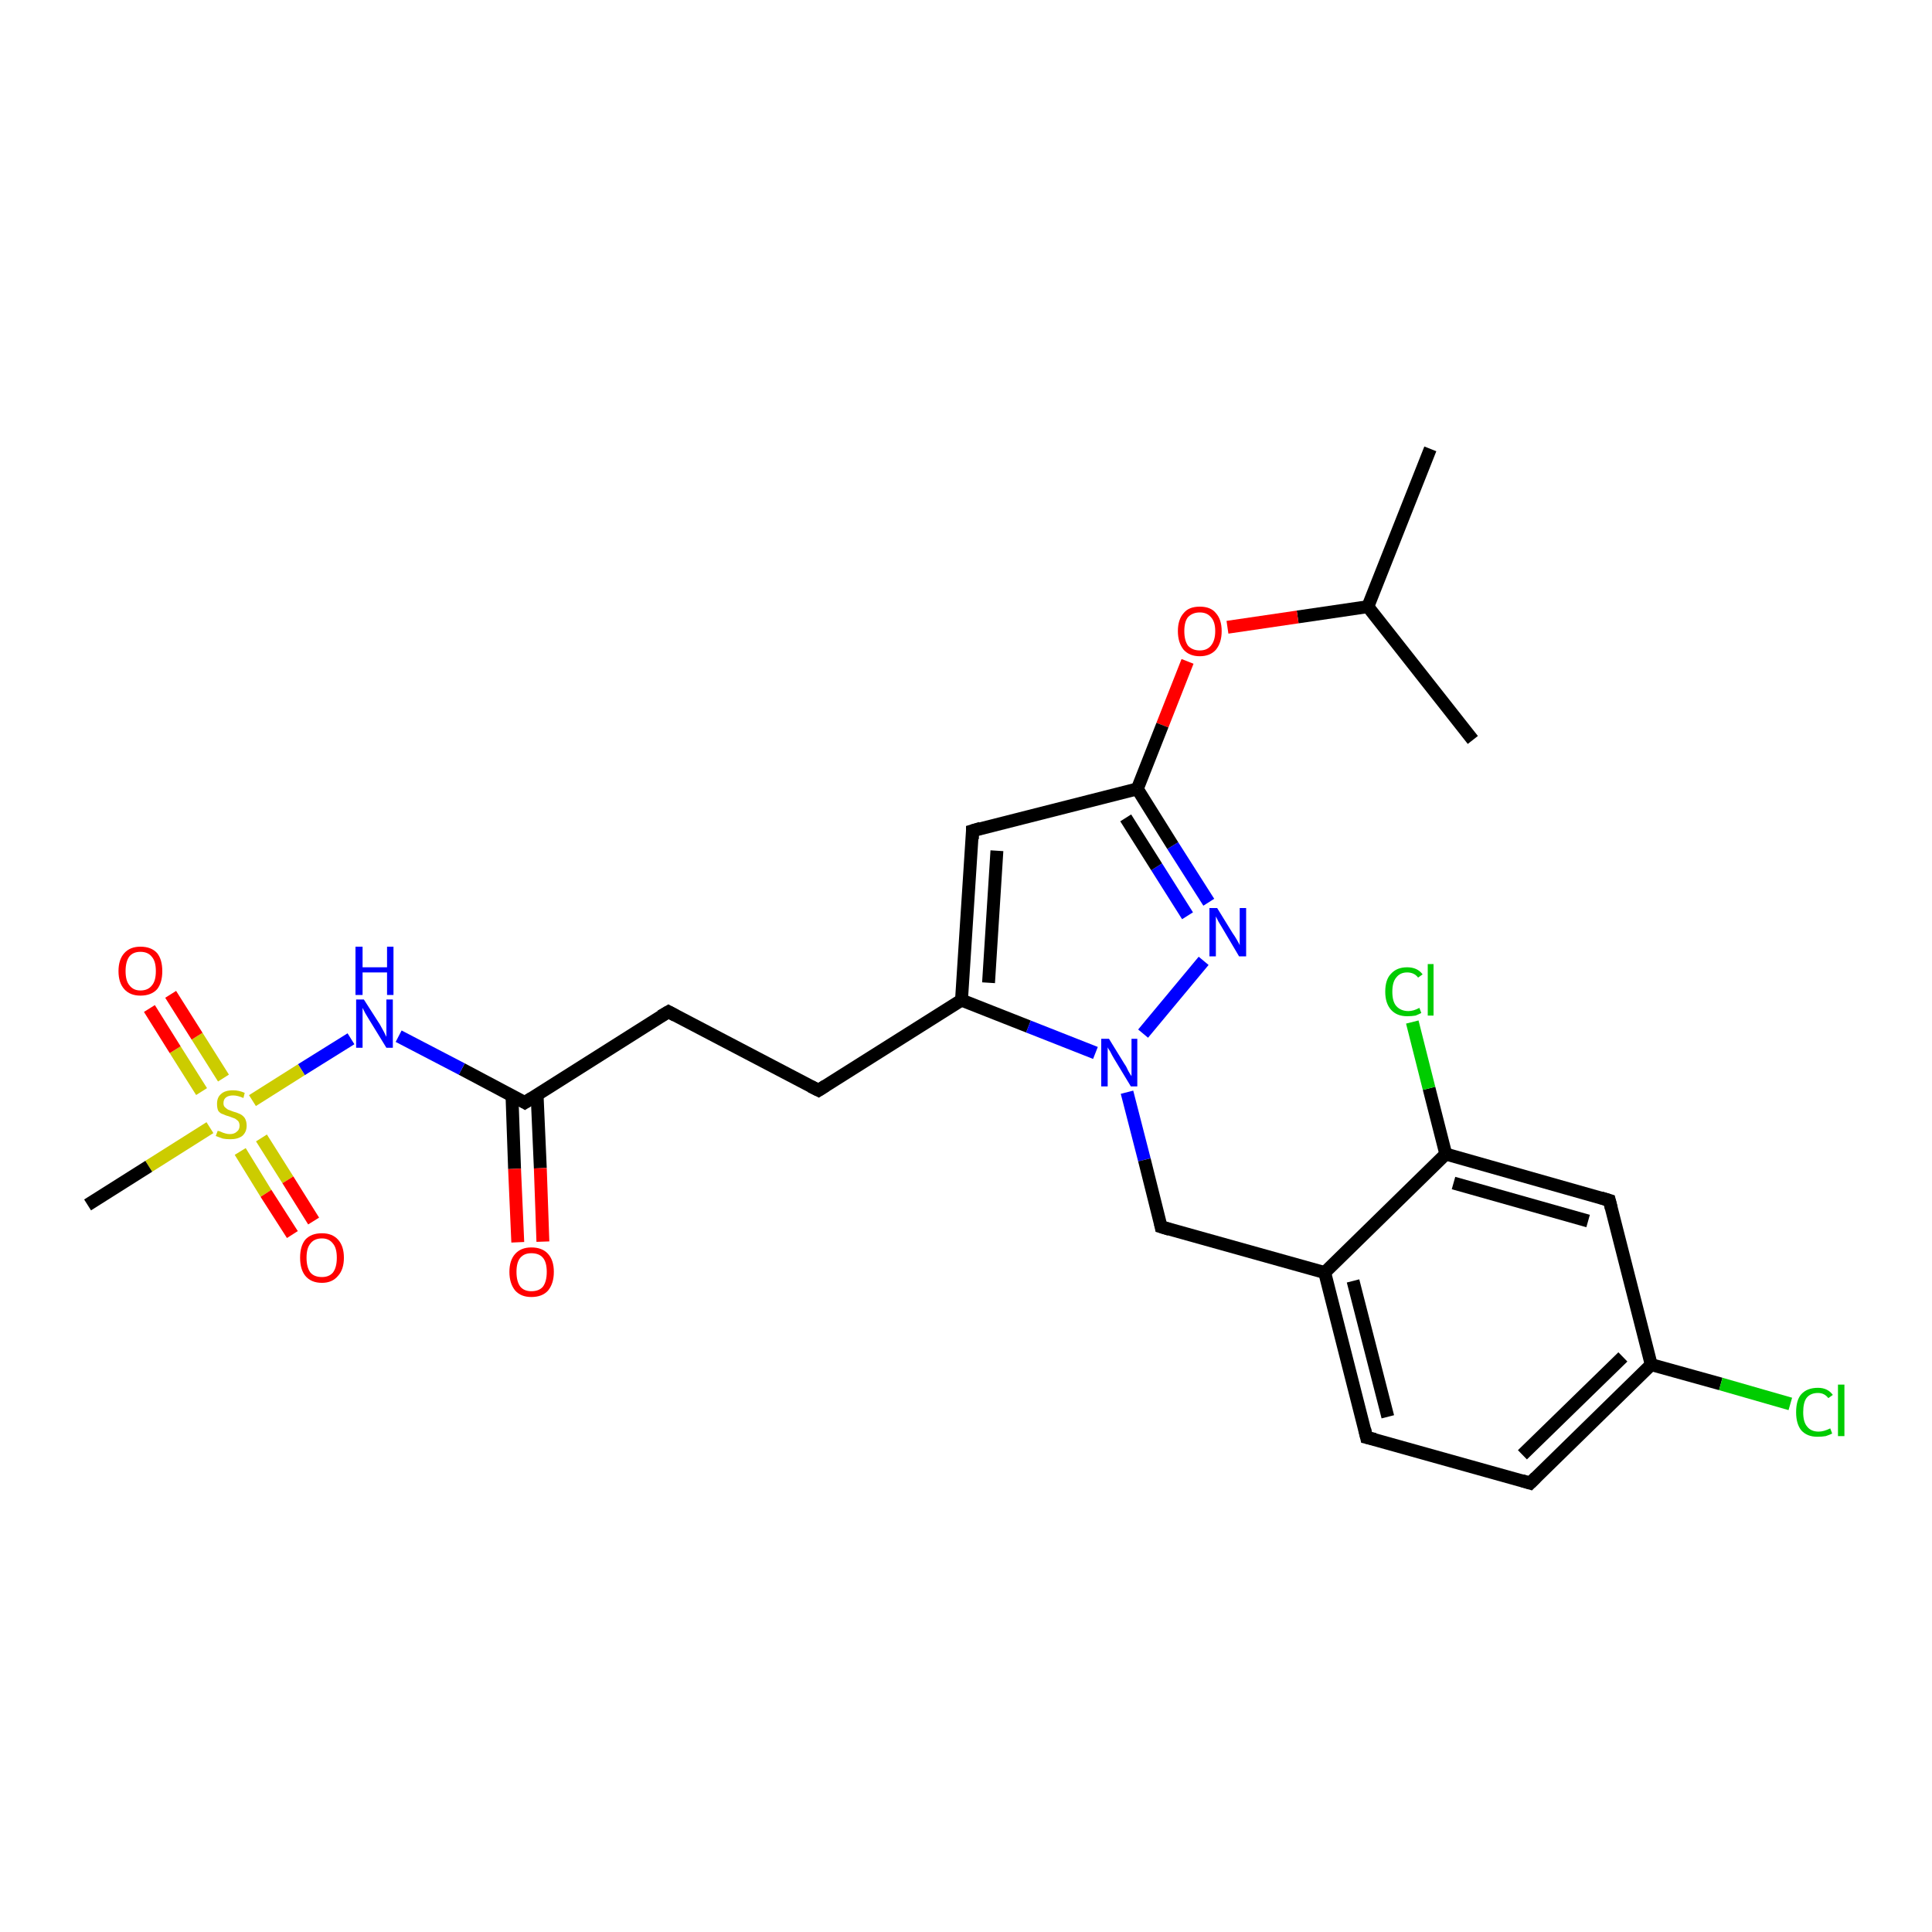 <?xml version='1.0' encoding='iso-8859-1'?>
<svg version='1.1' baseProfile='full'
              xmlns='http://www.w3.org/2000/svg'
                      xmlns:rdkit='http://www.rdkit.org/xml'
                      xmlns:xlink='http://www.w3.org/1999/xlink'
                  xml:space='preserve'
width='300px' height='300px' viewBox='0 0 300 300'>
<!-- END OF HEADER -->
<rect style='opacity:1.0;fill:#FFFFFF;stroke:none' width='300.0' height='300.0' x='0.0' y='0.0'> </rect>
<path class='bond-0 atom-0 atom-1' d='M 222.1,69.7 L 212.4,94.2' style='fill:none;fill-rule:evenodd;stroke:#000000;stroke-width:2.0px;stroke-linecap:butt;stroke-linejoin:miter;stroke-opacity:1' />
<path class='bond-1 atom-1 atom-2' d='M 212.4,94.2 L 228.7,114.9' style='fill:none;fill-rule:evenodd;stroke:#000000;stroke-width:2.0px;stroke-linecap:butt;stroke-linejoin:miter;stroke-opacity:1' />
<path class='bond-2 atom-1 atom-3' d='M 212.4,94.2 L 201.5,95.8' style='fill:none;fill-rule:evenodd;stroke:#000000;stroke-width:2.0px;stroke-linecap:butt;stroke-linejoin:miter;stroke-opacity:1' />
<path class='bond-2 atom-1 atom-3' d='M 201.5,95.8 L 190.6,97.4' style='fill:none;fill-rule:evenodd;stroke:#FF0000;stroke-width:2.0px;stroke-linecap:butt;stroke-linejoin:miter;stroke-opacity:1' />
<path class='bond-3 atom-3 atom-4' d='M 184.4,102.7 L 180.5,112.6' style='fill:none;fill-rule:evenodd;stroke:#FF0000;stroke-width:2.0px;stroke-linecap:butt;stroke-linejoin:miter;stroke-opacity:1' />
<path class='bond-3 atom-3 atom-4' d='M 180.5,112.6 L 176.6,122.5' style='fill:none;fill-rule:evenodd;stroke:#000000;stroke-width:2.0px;stroke-linecap:butt;stroke-linejoin:miter;stroke-opacity:1' />
<path class='bond-4 atom-4 atom-5' d='M 176.6,122.5 L 151.0,129.0' style='fill:none;fill-rule:evenodd;stroke:#000000;stroke-width:2.0px;stroke-linecap:butt;stroke-linejoin:miter;stroke-opacity:1' />
<path class='bond-5 atom-5 atom-6' d='M 151.0,129.0 L 149.3,155.3' style='fill:none;fill-rule:evenodd;stroke:#000000;stroke-width:2.0px;stroke-linecap:butt;stroke-linejoin:miter;stroke-opacity:1' />
<path class='bond-5 atom-5 atom-6' d='M 154.8,132.1 L 153.5,152.6' style='fill:none;fill-rule:evenodd;stroke:#000000;stroke-width:2.0px;stroke-linecap:butt;stroke-linejoin:miter;stroke-opacity:1' />
<path class='bond-6 atom-6 atom-7' d='M 149.3,155.3 L 127.1,169.3' style='fill:none;fill-rule:evenodd;stroke:#000000;stroke-width:2.0px;stroke-linecap:butt;stroke-linejoin:miter;stroke-opacity:1' />
<path class='bond-7 atom-7 atom-8' d='M 127.1,169.3 L 103.8,157.1' style='fill:none;fill-rule:evenodd;stroke:#000000;stroke-width:2.0px;stroke-linecap:butt;stroke-linejoin:miter;stroke-opacity:1' />
<path class='bond-8 atom-8 atom-9' d='M 103.8,157.1 L 81.5,171.2' style='fill:none;fill-rule:evenodd;stroke:#000000;stroke-width:2.0px;stroke-linecap:butt;stroke-linejoin:miter;stroke-opacity:1' />
<path class='bond-9 atom-9 atom-10' d='M 79.5,170.1 L 79.9,181.5' style='fill:none;fill-rule:evenodd;stroke:#000000;stroke-width:2.0px;stroke-linecap:butt;stroke-linejoin:miter;stroke-opacity:1' />
<path class='bond-9 atom-9 atom-10' d='M 79.9,181.5 L 80.4,192.9' style='fill:none;fill-rule:evenodd;stroke:#FF0000;stroke-width:2.0px;stroke-linecap:butt;stroke-linejoin:miter;stroke-opacity:1' />
<path class='bond-9 atom-9 atom-10' d='M 83.4,170.0 L 83.9,181.4' style='fill:none;fill-rule:evenodd;stroke:#000000;stroke-width:2.0px;stroke-linecap:butt;stroke-linejoin:miter;stroke-opacity:1' />
<path class='bond-9 atom-9 atom-10' d='M 83.9,181.4 L 84.3,192.8' style='fill:none;fill-rule:evenodd;stroke:#FF0000;stroke-width:2.0px;stroke-linecap:butt;stroke-linejoin:miter;stroke-opacity:1' />
<path class='bond-10 atom-9 atom-11' d='M 81.5,171.2 L 71.7,166.0' style='fill:none;fill-rule:evenodd;stroke:#000000;stroke-width:2.0px;stroke-linecap:butt;stroke-linejoin:miter;stroke-opacity:1' />
<path class='bond-10 atom-9 atom-11' d='M 71.7,166.0 L 61.9,160.9' style='fill:none;fill-rule:evenodd;stroke:#0000FF;stroke-width:2.0px;stroke-linecap:butt;stroke-linejoin:miter;stroke-opacity:1' />
<path class='bond-11 atom-11 atom-12' d='M 54.5,161.3 L 46.8,166.1' style='fill:none;fill-rule:evenodd;stroke:#0000FF;stroke-width:2.0px;stroke-linecap:butt;stroke-linejoin:miter;stroke-opacity:1' />
<path class='bond-11 atom-11 atom-12' d='M 46.8,166.1 L 39.2,170.9' style='fill:none;fill-rule:evenodd;stroke:#CCCC00;stroke-width:2.0px;stroke-linecap:butt;stroke-linejoin:miter;stroke-opacity:1' />
<path class='bond-12 atom-12 atom-13' d='M 32.6,175.1 L 23.1,181.1' style='fill:none;fill-rule:evenodd;stroke:#CCCC00;stroke-width:2.0px;stroke-linecap:butt;stroke-linejoin:miter;stroke-opacity:1' />
<path class='bond-12 atom-12 atom-13' d='M 23.1,181.1 L 13.6,187.1' style='fill:none;fill-rule:evenodd;stroke:#000000;stroke-width:2.0px;stroke-linecap:butt;stroke-linejoin:miter;stroke-opacity:1' />
<path class='bond-13 atom-12 atom-14' d='M 37.3,178.8 L 41.3,185.3' style='fill:none;fill-rule:evenodd;stroke:#CCCC00;stroke-width:2.0px;stroke-linecap:butt;stroke-linejoin:miter;stroke-opacity:1' />
<path class='bond-13 atom-12 atom-14' d='M 41.3,185.3 L 45.4,191.7' style='fill:none;fill-rule:evenodd;stroke:#FF0000;stroke-width:2.0px;stroke-linecap:butt;stroke-linejoin:miter;stroke-opacity:1' />
<path class='bond-13 atom-12 atom-14' d='M 40.6,176.7 L 44.7,183.2' style='fill:none;fill-rule:evenodd;stroke:#CCCC00;stroke-width:2.0px;stroke-linecap:butt;stroke-linejoin:miter;stroke-opacity:1' />
<path class='bond-13 atom-12 atom-14' d='M 44.7,183.2 L 48.7,189.6' style='fill:none;fill-rule:evenodd;stroke:#FF0000;stroke-width:2.0px;stroke-linecap:butt;stroke-linejoin:miter;stroke-opacity:1' />
<path class='bond-14 atom-12 atom-15' d='M 34.7,167.4 L 30.6,160.9' style='fill:none;fill-rule:evenodd;stroke:#CCCC00;stroke-width:2.0px;stroke-linecap:butt;stroke-linejoin:miter;stroke-opacity:1' />
<path class='bond-14 atom-12 atom-15' d='M 30.6,160.9 L 26.5,154.4' style='fill:none;fill-rule:evenodd;stroke:#FF0000;stroke-width:2.0px;stroke-linecap:butt;stroke-linejoin:miter;stroke-opacity:1' />
<path class='bond-14 atom-12 atom-15' d='M 31.3,169.5 L 27.2,163.0' style='fill:none;fill-rule:evenodd;stroke:#CCCC00;stroke-width:2.0px;stroke-linecap:butt;stroke-linejoin:miter;stroke-opacity:1' />
<path class='bond-14 atom-12 atom-15' d='M 27.2,163.0 L 23.2,156.6' style='fill:none;fill-rule:evenodd;stroke:#FF0000;stroke-width:2.0px;stroke-linecap:butt;stroke-linejoin:miter;stroke-opacity:1' />
<path class='bond-15 atom-6 atom-16' d='M 149.3,155.3 L 159.7,159.4' style='fill:none;fill-rule:evenodd;stroke:#000000;stroke-width:2.0px;stroke-linecap:butt;stroke-linejoin:miter;stroke-opacity:1' />
<path class='bond-15 atom-6 atom-16' d='M 159.7,159.4 L 170.1,163.5' style='fill:none;fill-rule:evenodd;stroke:#0000FF;stroke-width:2.0px;stroke-linecap:butt;stroke-linejoin:miter;stroke-opacity:1' />
<path class='bond-16 atom-16 atom-17' d='M 175.0,169.6 L 177.7,180.1' style='fill:none;fill-rule:evenodd;stroke:#0000FF;stroke-width:2.0px;stroke-linecap:butt;stroke-linejoin:miter;stroke-opacity:1' />
<path class='bond-16 atom-16 atom-17' d='M 177.7,180.1 L 180.3,190.5' style='fill:none;fill-rule:evenodd;stroke:#000000;stroke-width:2.0px;stroke-linecap:butt;stroke-linejoin:miter;stroke-opacity:1' />
<path class='bond-17 atom-17 atom-18' d='M 180.3,190.5 L 205.7,197.6' style='fill:none;fill-rule:evenodd;stroke:#000000;stroke-width:2.0px;stroke-linecap:butt;stroke-linejoin:miter;stroke-opacity:1' />
<path class='bond-18 atom-18 atom-19' d='M 205.7,197.6 L 212.2,223.2' style='fill:none;fill-rule:evenodd;stroke:#000000;stroke-width:2.0px;stroke-linecap:butt;stroke-linejoin:miter;stroke-opacity:1' />
<path class='bond-18 atom-18 atom-19' d='M 210.1,198.9 L 215.5,220.0' style='fill:none;fill-rule:evenodd;stroke:#000000;stroke-width:2.0px;stroke-linecap:butt;stroke-linejoin:miter;stroke-opacity:1' />
<path class='bond-19 atom-19 atom-20' d='M 212.2,223.2 L 237.6,230.3' style='fill:none;fill-rule:evenodd;stroke:#000000;stroke-width:2.0px;stroke-linecap:butt;stroke-linejoin:miter;stroke-opacity:1' />
<path class='bond-20 atom-20 atom-21' d='M 237.6,230.3 L 256.4,211.9' style='fill:none;fill-rule:evenodd;stroke:#000000;stroke-width:2.0px;stroke-linecap:butt;stroke-linejoin:miter;stroke-opacity:1' />
<path class='bond-20 atom-20 atom-21' d='M 236.4,225.9 L 252.0,210.7' style='fill:none;fill-rule:evenodd;stroke:#000000;stroke-width:2.0px;stroke-linecap:butt;stroke-linejoin:miter;stroke-opacity:1' />
<path class='bond-21 atom-21 atom-22' d='M 256.4,211.9 L 267.2,214.9' style='fill:none;fill-rule:evenodd;stroke:#000000;stroke-width:2.0px;stroke-linecap:butt;stroke-linejoin:miter;stroke-opacity:1' />
<path class='bond-21 atom-21 atom-22' d='M 267.2,214.9 L 278.0,218.0' style='fill:none;fill-rule:evenodd;stroke:#00CC00;stroke-width:2.0px;stroke-linecap:butt;stroke-linejoin:miter;stroke-opacity:1' />
<path class='bond-22 atom-21 atom-23' d='M 256.4,211.9 L 249.9,186.4' style='fill:none;fill-rule:evenodd;stroke:#000000;stroke-width:2.0px;stroke-linecap:butt;stroke-linejoin:miter;stroke-opacity:1' />
<path class='bond-23 atom-23 atom-24' d='M 249.9,186.4 L 224.5,179.2' style='fill:none;fill-rule:evenodd;stroke:#000000;stroke-width:2.0px;stroke-linecap:butt;stroke-linejoin:miter;stroke-opacity:1' />
<path class='bond-23 atom-23 atom-24' d='M 246.6,189.6 L 225.7,183.7' style='fill:none;fill-rule:evenodd;stroke:#000000;stroke-width:2.0px;stroke-linecap:butt;stroke-linejoin:miter;stroke-opacity:1' />
<path class='bond-24 atom-24 atom-25' d='M 224.5,179.2 L 221.9,169.0' style='fill:none;fill-rule:evenodd;stroke:#000000;stroke-width:2.0px;stroke-linecap:butt;stroke-linejoin:miter;stroke-opacity:1' />
<path class='bond-24 atom-24 atom-25' d='M 221.9,169.0 L 219.3,158.7' style='fill:none;fill-rule:evenodd;stroke:#00CC00;stroke-width:2.0px;stroke-linecap:butt;stroke-linejoin:miter;stroke-opacity:1' />
<path class='bond-25 atom-16 atom-26' d='M 177.5,160.5 L 186.9,149.2' style='fill:none;fill-rule:evenodd;stroke:#0000FF;stroke-width:2.0px;stroke-linecap:butt;stroke-linejoin:miter;stroke-opacity:1' />
<path class='bond-26 atom-26 atom-4' d='M 187.7,140.1 L 182.1,131.3' style='fill:none;fill-rule:evenodd;stroke:#0000FF;stroke-width:2.0px;stroke-linecap:butt;stroke-linejoin:miter;stroke-opacity:1' />
<path class='bond-26 atom-26 atom-4' d='M 182.1,131.3 L 176.6,122.5' style='fill:none;fill-rule:evenodd;stroke:#000000;stroke-width:2.0px;stroke-linecap:butt;stroke-linejoin:miter;stroke-opacity:1' />
<path class='bond-26 atom-26 atom-4' d='M 184.4,142.2 L 179.6,134.6' style='fill:none;fill-rule:evenodd;stroke:#0000FF;stroke-width:2.0px;stroke-linecap:butt;stroke-linejoin:miter;stroke-opacity:1' />
<path class='bond-26 atom-26 atom-4' d='M 179.6,134.6 L 174.8,127.0' style='fill:none;fill-rule:evenodd;stroke:#000000;stroke-width:2.0px;stroke-linecap:butt;stroke-linejoin:miter;stroke-opacity:1' />
<path class='bond-27 atom-24 atom-18' d='M 224.5,179.2 L 205.7,197.6' style='fill:none;fill-rule:evenodd;stroke:#000000;stroke-width:2.0px;stroke-linecap:butt;stroke-linejoin:miter;stroke-opacity:1' />
<path d='M 152.3,128.6 L 151.0,129.0 L 151.0,130.3' style='fill:none;stroke:#000000;stroke-width:2.0px;stroke-linecap:butt;stroke-linejoin:miter;stroke-opacity:1;' />
<path d='M 128.2,168.6 L 127.1,169.3 L 125.9,168.7' style='fill:none;stroke:#000000;stroke-width:2.0px;stroke-linecap:butt;stroke-linejoin:miter;stroke-opacity:1;' />
<path d='M 104.9,157.7 L 103.8,157.1 L 102.6,157.8' style='fill:none;stroke:#000000;stroke-width:2.0px;stroke-linecap:butt;stroke-linejoin:miter;stroke-opacity:1;' />
<path d='M 82.6,170.5 L 81.5,171.2 L 81.0,170.9' style='fill:none;stroke:#000000;stroke-width:2.0px;stroke-linecap:butt;stroke-linejoin:miter;stroke-opacity:1;' />
<path d='M 180.2,190.0 L 180.3,190.5 L 181.6,190.9' style='fill:none;stroke:#000000;stroke-width:2.0px;stroke-linecap:butt;stroke-linejoin:miter;stroke-opacity:1;' />
<path d='M 211.9,221.9 L 212.2,223.2 L 213.5,223.5' style='fill:none;stroke:#000000;stroke-width:2.0px;stroke-linecap:butt;stroke-linejoin:miter;stroke-opacity:1;' />
<path d='M 236.3,229.9 L 237.6,230.3 L 238.5,229.4' style='fill:none;stroke:#000000;stroke-width:2.0px;stroke-linecap:butt;stroke-linejoin:miter;stroke-opacity:1;' />
<path d='M 250.2,187.6 L 249.9,186.4 L 248.6,186.0' style='fill:none;stroke:#000000;stroke-width:2.0px;stroke-linecap:butt;stroke-linejoin:miter;stroke-opacity:1;' />
<path class='atom-3' d='M 182.9 98.0
Q 182.9 96.2, 183.8 95.2
Q 184.6 94.2, 186.3 94.2
Q 188.0 94.2, 188.8 95.2
Q 189.7 96.2, 189.7 98.0
Q 189.7 99.8, 188.8 100.9
Q 187.9 101.9, 186.3 101.9
Q 184.7 101.9, 183.8 100.9
Q 182.9 99.8, 182.9 98.0
M 186.3 101.0
Q 187.4 101.0, 188.0 100.3
Q 188.7 99.5, 188.7 98.0
Q 188.7 96.5, 188.0 95.8
Q 187.4 95.1, 186.3 95.1
Q 185.2 95.1, 184.5 95.8
Q 183.9 96.5, 183.9 98.0
Q 183.9 99.5, 184.5 100.3
Q 185.2 101.0, 186.3 101.0
' fill='#FF0000'/>
<path class='atom-10' d='M 79.1 197.5
Q 79.1 195.7, 80.0 194.7
Q 80.9 193.7, 82.5 193.7
Q 84.2 193.7, 85.1 194.7
Q 86.0 195.7, 86.0 197.5
Q 86.0 199.3, 85.1 200.4
Q 84.2 201.4, 82.5 201.4
Q 80.9 201.4, 80.0 200.4
Q 79.1 199.3, 79.1 197.5
M 82.5 200.5
Q 83.7 200.5, 84.3 199.8
Q 84.9 199.0, 84.9 197.5
Q 84.9 196.0, 84.3 195.3
Q 83.7 194.6, 82.5 194.6
Q 81.4 194.6, 80.8 195.3
Q 80.2 196.0, 80.2 197.5
Q 80.2 199.0, 80.8 199.8
Q 81.4 200.5, 82.5 200.5
' fill='#FF0000'/>
<path class='atom-11' d='M 56.5 155.2
L 59.0 159.1
Q 59.2 159.5, 59.6 160.2
Q 60.0 161.0, 60.0 161.0
L 60.0 155.2
L 61.0 155.2
L 61.0 162.7
L 60.0 162.7
L 57.3 158.3
Q 57.0 157.8, 56.7 157.3
Q 56.4 156.7, 56.3 156.5
L 56.3 162.7
L 55.3 162.7
L 55.3 155.2
L 56.5 155.2
' fill='#0000FF'/>
<path class='atom-11' d='M 55.2 147.0
L 56.3 147.0
L 56.3 150.2
L 60.1 150.2
L 60.1 147.0
L 61.1 147.0
L 61.1 154.5
L 60.1 154.5
L 60.1 151.0
L 56.3 151.0
L 56.3 154.5
L 55.2 154.5
L 55.2 147.0
' fill='#0000FF'/>
<path class='atom-12' d='M 33.8 175.6
Q 33.9 175.6, 34.2 175.7
Q 34.6 175.9, 35.0 176.0
Q 35.3 176.1, 35.7 176.1
Q 36.4 176.1, 36.8 175.7
Q 37.2 175.4, 37.2 174.8
Q 37.2 174.4, 37.0 174.1
Q 36.8 173.9, 36.5 173.7
Q 36.2 173.6, 35.7 173.4
Q 35.0 173.2, 34.6 173.0
Q 34.2 172.9, 33.9 172.5
Q 33.7 172.1, 33.7 171.4
Q 33.7 170.4, 34.3 169.9
Q 34.9 169.3, 36.2 169.3
Q 37.1 169.3, 38.0 169.7
L 37.8 170.5
Q 36.9 170.1, 36.2 170.1
Q 35.5 170.1, 35.1 170.4
Q 34.7 170.7, 34.7 171.3
Q 34.7 171.7, 34.9 171.9
Q 35.1 172.1, 35.4 172.3
Q 35.7 172.4, 36.2 172.6
Q 36.9 172.8, 37.3 173.0
Q 37.7 173.2, 38.0 173.6
Q 38.3 174.1, 38.3 174.8
Q 38.3 175.8, 37.6 176.4
Q 36.9 176.9, 35.8 176.9
Q 35.1 176.9, 34.6 176.8
Q 34.1 176.6, 33.5 176.4
L 33.8 175.6
' fill='#CCCC00'/>
<path class='atom-14' d='M 46.6 195.3
Q 46.6 193.5, 47.4 192.5
Q 48.3 191.5, 50.0 191.5
Q 51.6 191.5, 52.5 192.5
Q 53.4 193.5, 53.4 195.3
Q 53.4 197.1, 52.5 198.1
Q 51.6 199.2, 50.0 199.2
Q 48.3 199.2, 47.4 198.1
Q 46.6 197.1, 46.6 195.3
M 50.0 198.3
Q 51.1 198.3, 51.7 197.6
Q 52.3 196.8, 52.3 195.3
Q 52.3 193.8, 51.7 193.1
Q 51.1 192.3, 50.0 192.3
Q 48.8 192.3, 48.2 193.1
Q 47.6 193.8, 47.6 195.3
Q 47.6 196.8, 48.2 197.6
Q 48.8 198.3, 50.0 198.3
' fill='#FF0000'/>
<path class='atom-15' d='M 18.4 150.8
Q 18.4 149.0, 19.3 148.0
Q 20.2 147.0, 21.8 147.0
Q 23.5 147.0, 24.4 148.0
Q 25.2 149.0, 25.2 150.8
Q 25.2 152.6, 24.4 153.6
Q 23.5 154.6, 21.8 154.6
Q 20.2 154.6, 19.3 153.6
Q 18.4 152.6, 18.4 150.8
M 21.8 153.8
Q 23.0 153.8, 23.6 153.0
Q 24.2 152.3, 24.2 150.8
Q 24.2 149.3, 23.6 148.6
Q 23.0 147.8, 21.8 147.8
Q 20.7 147.8, 20.1 148.5
Q 19.5 149.3, 19.5 150.8
Q 19.5 152.3, 20.1 153.0
Q 20.7 153.8, 21.8 153.8
' fill='#FF0000'/>
<path class='atom-16' d='M 172.2 161.3
L 174.6 165.2
Q 174.9 165.6, 175.2 166.3
Q 175.6 167.0, 175.7 167.1
L 175.7 161.3
L 176.6 161.3
L 176.6 168.7
L 175.6 168.7
L 173.0 164.4
Q 172.7 163.9, 172.4 163.3
Q 172.0 162.7, 172.0 162.6
L 172.0 168.7
L 171.0 168.7
L 171.0 161.3
L 172.2 161.3
' fill='#0000FF'/>
<path class='atom-22' d='M 278.9 219.3
Q 278.9 217.4, 279.7 216.5
Q 280.6 215.5, 282.3 215.5
Q 283.8 215.5, 284.6 216.6
L 283.9 217.1
Q 283.3 216.3, 282.3 216.3
Q 281.1 216.3, 280.5 217.1
Q 280.0 217.8, 280.0 219.3
Q 280.0 220.8, 280.6 221.5
Q 281.2 222.3, 282.4 222.3
Q 283.2 222.3, 284.2 221.8
L 284.5 222.6
Q 284.1 222.8, 283.5 223.0
Q 282.9 223.1, 282.2 223.1
Q 280.6 223.1, 279.7 222.1
Q 278.9 221.1, 278.9 219.3
' fill='#00CC00'/>
<path class='atom-22' d='M 285.4 215.0
L 286.4 215.0
L 286.4 223.0
L 285.4 223.0
L 285.4 215.0
' fill='#00CC00'/>
<path class='atom-25' d='M 215.1 154.0
Q 215.1 152.1, 216.0 151.2
Q 216.9 150.2, 218.5 150.2
Q 220.1 150.2, 220.9 151.3
L 220.2 151.8
Q 219.6 151.0, 218.5 151.0
Q 217.4 151.0, 216.8 151.8
Q 216.2 152.5, 216.2 154.0
Q 216.2 155.5, 216.8 156.2
Q 217.5 157.0, 218.7 157.0
Q 219.5 157.0, 220.4 156.5
L 220.7 157.3
Q 220.3 157.5, 219.8 157.7
Q 219.2 157.8, 218.5 157.8
Q 216.9 157.8, 216.0 156.8
Q 215.1 155.8, 215.1 154.0
' fill='#00CC00'/>
<path class='atom-25' d='M 221.7 149.7
L 222.6 149.7
L 222.6 157.7
L 221.7 157.7
L 221.7 149.7
' fill='#00CC00'/>
<path class='atom-26' d='M 189.0 141.0
L 191.4 144.9
Q 191.7 145.3, 192.1 146.0
Q 192.5 146.7, 192.5 146.8
L 192.5 141.0
L 193.5 141.0
L 193.5 148.5
L 192.4 148.5
L 189.8 144.1
Q 189.5 143.6, 189.2 143.1
Q 188.9 142.5, 188.8 142.3
L 188.8 148.5
L 187.8 148.5
L 187.8 141.0
L 189.0 141.0
' fill='#0000FF'/>
</svg>
